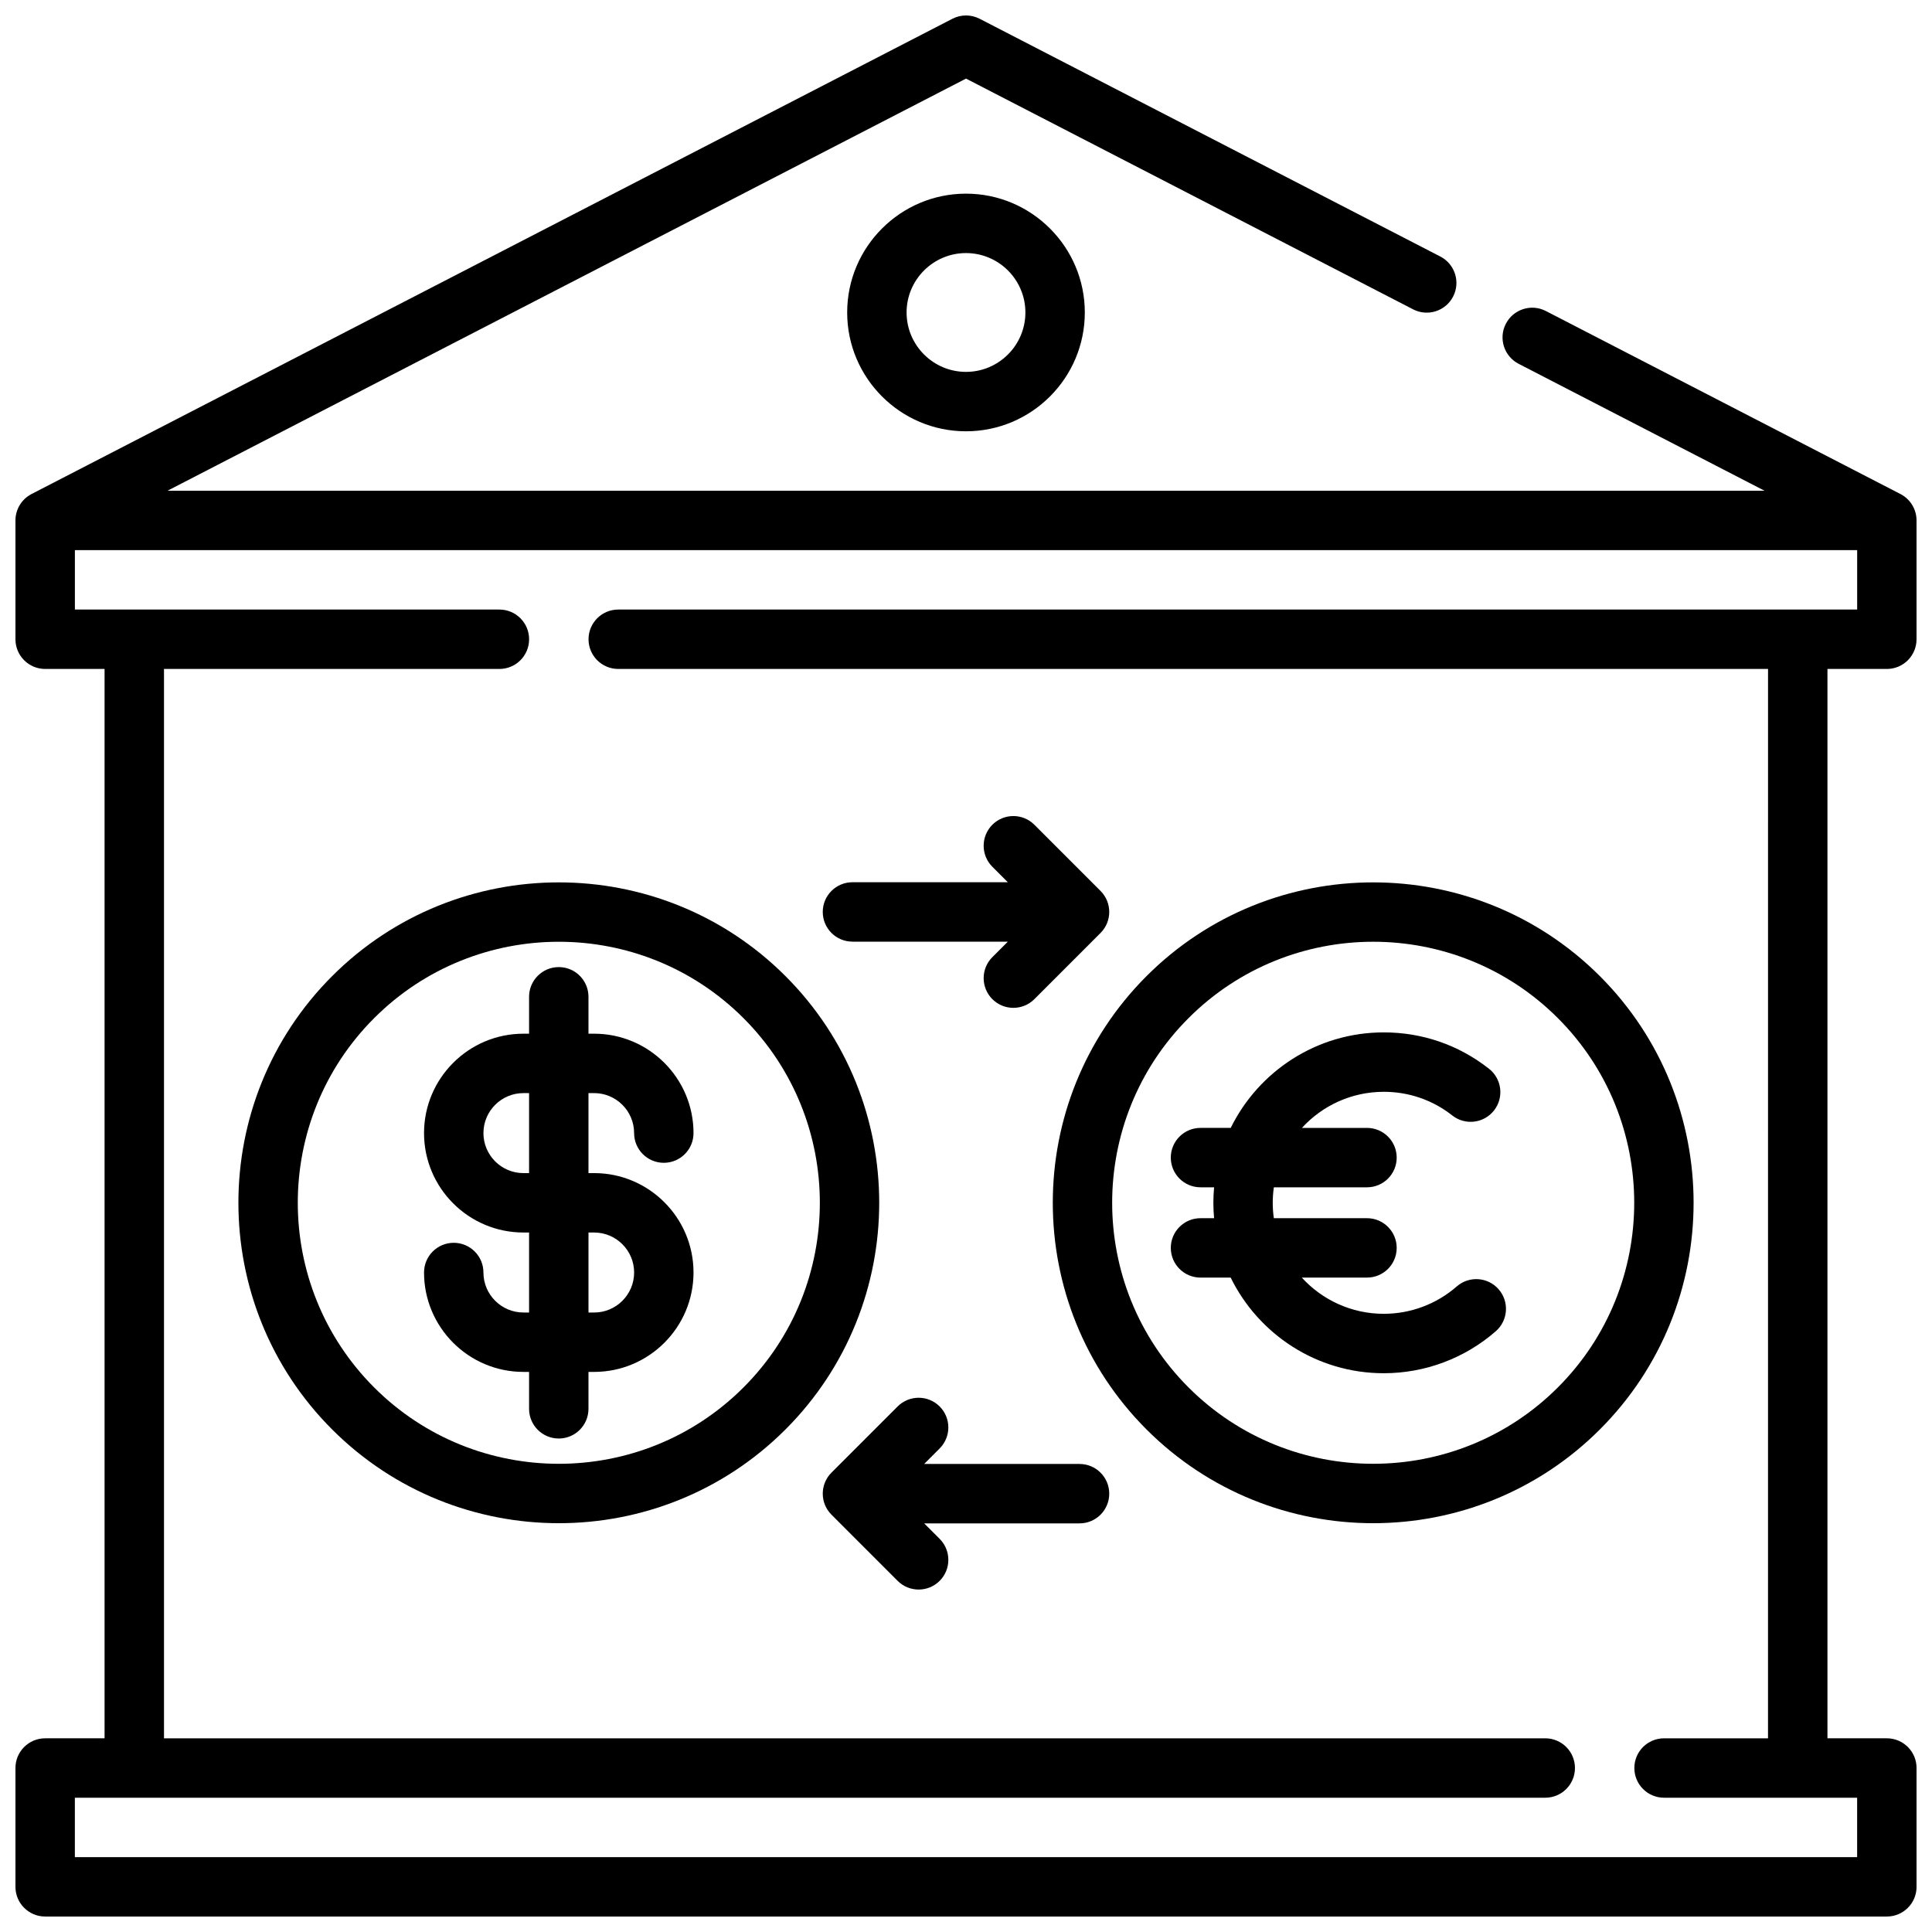 <?xml version="1.0" encoding="UTF-8"?>
<!-- Uploaded to: SVG Repo, www.svgrepo.com, Generator: SVG Repo Mixer Tools -->
<svg width="800px" height="800px" version="1.1" viewBox="144 144 512 512" xmlns="http://www.w3.org/2000/svg">
 <defs>
  <clipPath id="a">
   <path d="m148.09 148.09h503.81v503.81h-503.81z"/>
  </clipPath>
 </defs>
 <path d="m284.21 408.16v9.781h-1.492c-14.527 0-26.344 11.816-26.344 26.344s11.816 26.344 26.344 26.344h1.492v21.199h-1.492c-5.844 0-10.602-4.754-10.602-10.602 0-4.348-3.523-7.871-7.871-7.871s-7.871 3.523-7.871 7.871c0 14.527 11.816 26.344 26.344 26.344h1.492v9.781c0 4.348 3.523 7.871 7.871 7.871 4.348 0 7.871-3.523 7.871-7.871v-9.781h1.492c14.527 0 26.344-11.816 26.344-26.344s-11.816-26.344-26.344-26.344h-1.492v-21.199h1.492c5.844 0 10.602 4.754 10.602 10.602 0 4.348 3.523 7.871 7.871 7.871s7.871-3.523 7.871-7.871c0-14.527-11.816-26.344-26.344-26.344h-1.492v-9.781c0-4.348-3.523-7.871-7.871-7.871-4.348 0-7.871 3.523-7.871 7.871zm17.238 62.469c5.844 0 10.602 4.754 10.602 10.602 0 5.844-4.754 10.602-10.602 10.602h-1.492v-21.199h1.492zm-17.238-15.742h-1.492c-5.844 0-10.602-4.754-10.602-10.602 0-5.844 4.754-10.602 10.602-10.602h1.492z"/>
 <path d="m232.02 402.68c-33.121 33.121-33.121 87.02 0 120.14 16.562 16.562 38.312 24.844 60.07 24.844 21.758 0 43.512-8.281 60.07-24.844 33.121-33.121 33.121-87.02 0-120.14-33.125-33.121-87.02-33.121-120.14 0zm109.01 109.01c-26.984 26.977-70.895 26.98-97.875 0-26.984-26.984-26.984-70.891 0-97.875 13.492-13.492 31.215-20.238 48.938-20.238 17.723 0 35.445 6.746 48.938 20.238 26.984 26.984 26.984 70.891 0 97.875z"/>
 <path d="m462.15 458.65h3.598c-0.121 1.355-0.195 2.723-0.195 4.106 0 1.375 0.07 2.734 0.191 4.078h-3.598c-4.348 0-7.871 3.523-7.871 7.871s3.523 7.871 7.871 7.871h7.996c7.356 14.992 22.773 25.344 40.57 25.344 10.926 0 21.473-3.953 29.695-11.137 3.273-2.859 3.609-7.832 0.75-11.109s-7.832-3.609-11.109-0.75c-5.352 4.676-12.223 7.25-19.34 7.25-8.594 0-16.336-3.703-21.719-9.598h17.277c4.348 0 7.871-3.523 7.871-7.871s-3.523-7.871-7.871-7.871h-24.688c-0.188-1.332-0.289-2.691-0.289-4.078 0-1.395 0.105-2.766 0.293-4.106h24.684c4.348 0 7.871-3.523 7.871-7.871s-3.523-7.871-7.871-7.871h-17.246c5.383-5.875 13.113-9.566 21.691-9.566 6.66 0 12.941 2.168 18.16 6.273 3.418 2.688 8.367 2.094 11.055-1.324 2.688-3.418 2.094-8.367-1.324-11.055-8.023-6.309-17.668-9.641-27.891-9.641-17.785 0-33.195 10.336-40.555 25.312h-8.012c-4.348 0-7.871 3.523-7.871 7.871s3.523 7.871 7.871 7.871z"/>
 <path d="m447.84 522.82c16.562 16.562 38.316 24.844 60.07 24.844s43.508-8.281 60.07-24.844c33.121-33.121 33.121-87.02 0-120.14-33.125-33.121-87.02-33.121-120.14 0s-33.121 87.02 0 120.14zm11.133-109.01c13.492-13.492 31.211-20.238 48.938-20.238 17.727 0 35.445 6.746 48.938 20.238 26.984 26.984 26.984 70.891 0 97.875-26.984 26.977-70.895 26.98-97.875 0-26.984-26.984-26.984-70.891 0-97.875z"/>
 <path d="m369.91 393.55h41.176l-4.102 4.102c-3.074 3.074-3.074 8.059 0 11.133 1.535 1.535 3.551 2.305 5.566 2.305s4.031-0.77 5.566-2.305l17.539-17.543c3.074-3.074 3.074-8.059 0-11.133l-17.539-17.543c-3.074-3.074-8.059-3.074-11.133 0s-3.074 8.059 0 11.133l4.102 4.102h-41.176c-4.348 0-7.871 3.523-7.871 7.871 0 4.348 3.523 7.871 7.871 7.871z"/>
 <path d="m430.09 531.96h-41.176l4.102-4.102c3.074-3.074 3.074-8.059 0-11.133s-8.059-3.074-11.133 0l-17.539 17.543c-3.074 3.074-3.074 8.059 0 11.133l17.539 17.543c1.535 1.535 3.551 2.305 5.566 2.305s4.031-0.77 5.566-2.305c3.074-3.074 3.074-8.059 0-11.133l-4.102-4.102h41.176c4.348 0 7.871-3.523 7.871-7.871s-3.523-7.871-7.871-7.871z"/>
 <g clip-path="url(#a)">
  <path d="m644.03 321.28c4.348 0 7.871-3.523 7.871-7.871v-31.488c0-2.945-1.645-5.644-4.262-6.996l-93.973-48.504c-3.859-1.996-8.609-0.477-10.605 3.387-1.992 3.863-0.477 8.609 3.387 10.605l65.168 33.637h-423.23l211.62-109.22 118.48 61.148c3.863 1.996 8.613 0.48 10.605-3.387 1.992-3.863 0.477-8.609-3.387-10.605l-122.09-63.012c-2.266-1.168-4.957-1.168-7.219 0l-244.04 125.95c-2.617 1.352-4.262 4.051-4.262 6.996v31.488c0 4.348 3.523 7.871 7.871 7.871h15.746v283.39h-15.746c-4.348 0-7.871 3.523-7.871 7.871v31.488c0 4.348 3.523 7.871 7.871 7.871h488.07c4.348 0 7.871-3.523 7.871-7.871v-31.488c0-4.348-3.523-7.871-7.871-7.871h-15.742v-283.39zm-31.488 283.39h-27.551c-4.348 0-7.871 3.523-7.871 7.871 0 4.348 3.523 7.871 7.871 7.871h51.168v15.742l-472.32 0.004v-15.742l389.67-0.004c4.348 0 7.871-3.523 7.871-7.871 0-4.348-3.523-7.871-7.871-7.871h-366.05v-283.39h88.887c4.348 0 7.871-3.523 7.871-7.871s-3.523-7.871-7.871-7.871h-112.5v-15.742l472.32-0.004v15.742l-328.33 0.004c-4.348 0-7.871 3.523-7.871 7.871s3.523 7.871 7.871 7.871h304.71z"/>
 </g>
 <path d="m368.51 226.81c0 17.363 14.125 31.488 31.488 31.488s31.488-14.125 31.488-31.488-14.125-31.488-31.488-31.488-31.488 14.125-31.488 31.488zm47.23 0c0 8.68-7.062 15.742-15.742 15.742s-15.742-7.062-15.742-15.742 7.062-15.742 15.742-15.742 15.742 7.062 15.742 15.742z"/>
</svg>